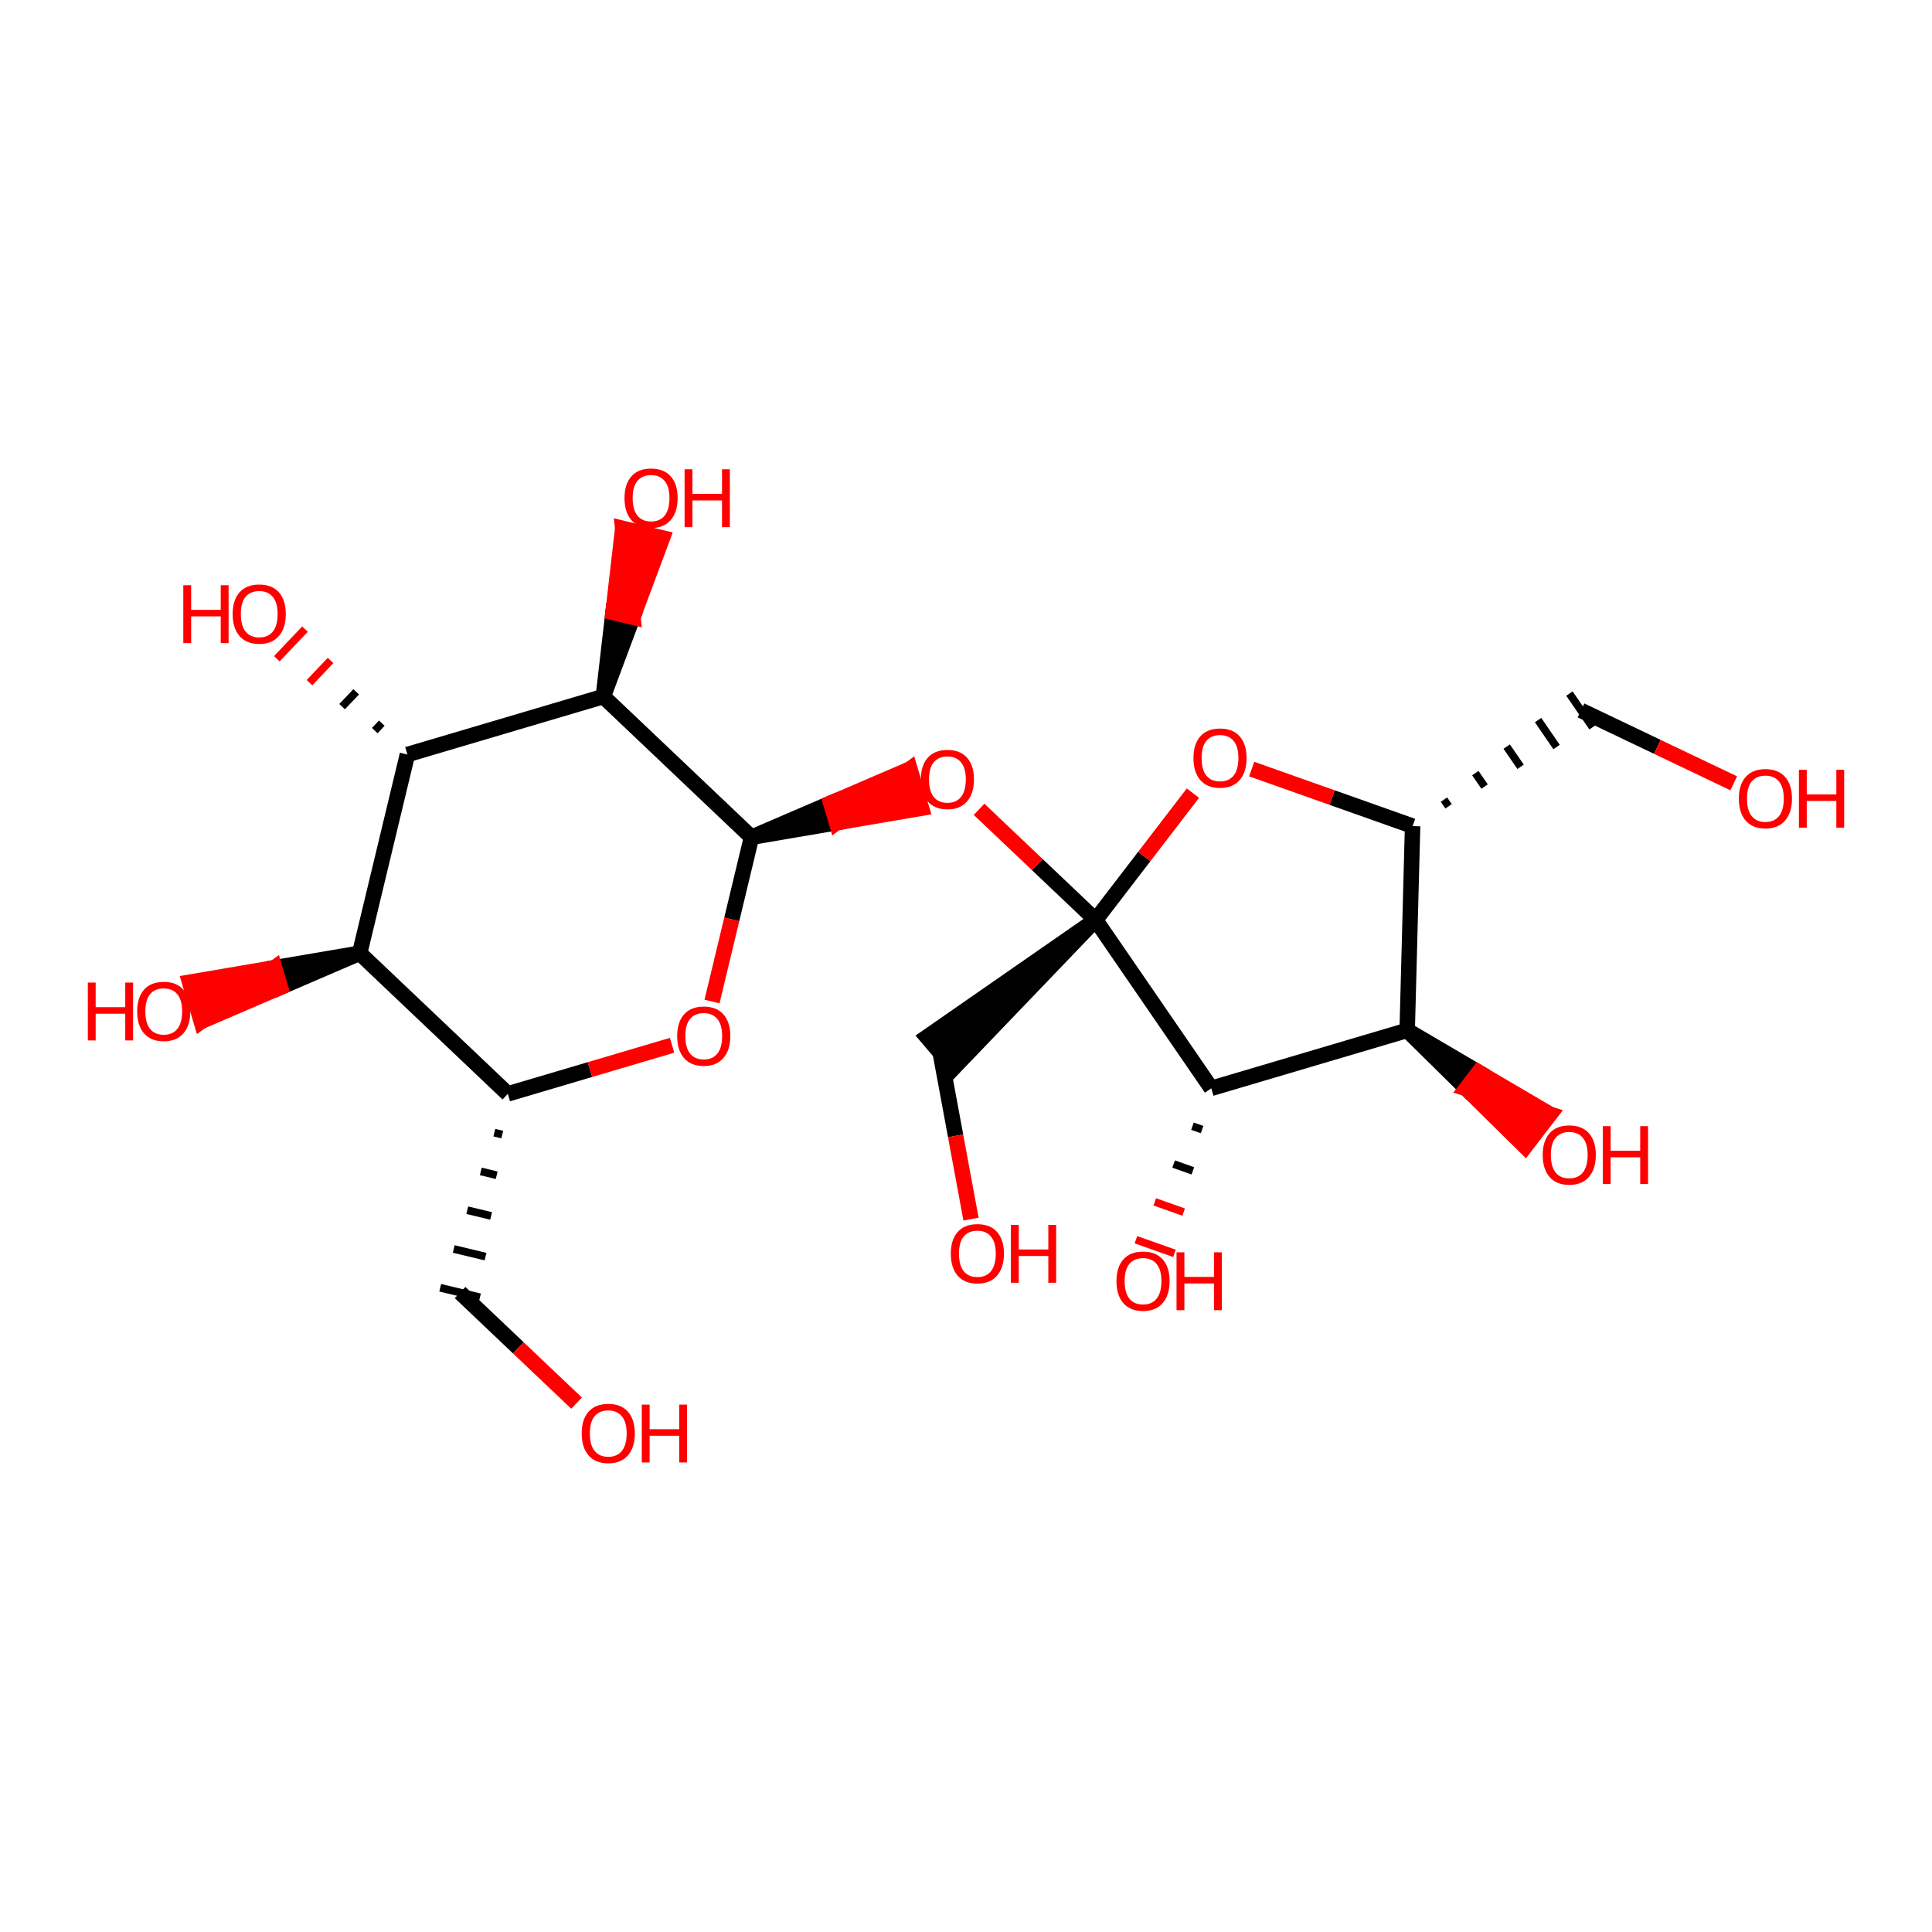 <?xml version='1.0' encoding='iso-8859-1'?>
<svg version='1.1' baseProfile='full'
              xmlns='http://www.w3.org/2000/svg'
                      xmlns:rdkit='http://www.rdkit.org/xml'
                      xmlns:xlink='http://www.w3.org/1999/xlink'
                  xml:space='preserve'
width='250px' height='250px' viewBox='0 0 250 250'>
<!-- END OF HEADER -->
<rect style='opacity:1.0;fill:#FFFFFF;stroke:none' width='250' height='250' x='0' y='0'> </rect>
<path class='bond-0 atom-3 atom-0' d='M 63.964,146.564 L 64.992,146.812' style='fill:none;fill-rule:evenodd;stroke:#000000;stroke-width:1.0px;stroke-linecap:butt;stroke-linejoin:miter;stroke-opacity:1' />
<path class='bond-0 atom-3 atom-0' d='M 62.214,151.582 L 64.271,152.077' style='fill:none;fill-rule:evenodd;stroke:#000000;stroke-width:1.0px;stroke-linecap:butt;stroke-linejoin:miter;stroke-opacity:1' />
<path class='bond-0 atom-3 atom-0' d='M 60.464,156.6 L 63.549,157.341' style='fill:none;fill-rule:evenodd;stroke:#000000;stroke-width:1.0px;stroke-linecap:butt;stroke-linejoin:miter;stroke-opacity:1' />
<path class='bond-0 atom-3 atom-0' d='M 58.715,161.618 L 62.828,162.606' style='fill:none;fill-rule:evenodd;stroke:#000000;stroke-width:1.0px;stroke-linecap:butt;stroke-linejoin:miter;stroke-opacity:1' />
<path class='bond-0 atom-3 atom-0' d='M 56.965,166.636 L 62.106,167.871' style='fill:none;fill-rule:evenodd;stroke:#000000;stroke-width:1.0px;stroke-linecap:butt;stroke-linejoin:miter;stroke-opacity:1' />
<path class='bond-1 atom-0 atom-12' d='M 59.536,167.253 L 67.073,174.41' style='fill:none;fill-rule:evenodd;stroke:#000000;stroke-width:2.0px;stroke-linecap:butt;stroke-linejoin:miter;stroke-opacity:1' />
<path class='bond-1 atom-0 atom-12' d='M 67.073,174.41 L 74.611,181.566' style='fill:none;fill-rule:evenodd;stroke:#FF0000;stroke-width:2.0px;stroke-linecap:butt;stroke-linejoin:miter;stroke-opacity:1' />
<path class='bond-2 atom-4 atom-1' d='M 187.447,104.339 L 186.848,103.468' style='fill:none;fill-rule:evenodd;stroke:#000000;stroke-width:1.0px;stroke-linecap:butt;stroke-linejoin:miter;stroke-opacity:1' />
<path class='bond-2 atom-4 atom-1' d='M 192.104,101.781 L 190.907,100.038' style='fill:none;fill-rule:evenodd;stroke:#000000;stroke-width:1.0px;stroke-linecap:butt;stroke-linejoin:miter;stroke-opacity:1' />
<path class='bond-2 atom-4 atom-1' d='M 196.762,99.223 L 194.966,96.608' style='fill:none;fill-rule:evenodd;stroke:#000000;stroke-width:1.0px;stroke-linecap:butt;stroke-linejoin:miter;stroke-opacity:1' />
<path class='bond-2 atom-4 atom-1' d='M 201.42,96.665 L 199.025,93.178' style='fill:none;fill-rule:evenodd;stroke:#000000;stroke-width:1.0px;stroke-linecap:butt;stroke-linejoin:miter;stroke-opacity:1' />
<path class='bond-2 atom-4 atom-1' d='M 206.078,94.107 L 203.084,89.749' style='fill:none;fill-rule:evenodd;stroke:#000000;stroke-width:1.0px;stroke-linecap:butt;stroke-linejoin:miter;stroke-opacity:1' />
<path class='bond-3 atom-1 atom-13' d='M 204.581,91.928 L 214.462,96.644' style='fill:none;fill-rule:evenodd;stroke:#000000;stroke-width:2.0px;stroke-linecap:butt;stroke-linejoin:miter;stroke-opacity:1' />
<path class='bond-3 atom-1 atom-13' d='M 214.462,96.644 L 224.344,101.36' style='fill:none;fill-rule:evenodd;stroke:#FF0000;stroke-width:2.0px;stroke-linecap:butt;stroke-linejoin:miter;stroke-opacity:1' />
<path class='bond-4 atom-11 atom-2' d='M 141.769,119.038 L 119.944,134.193 L 123.377,138.214 Z' style='fill:#000000;fill-rule:evenodd;fill-opacity:1;stroke:#000000;stroke-width:2.0px;stroke-linecap:butt;stroke-linejoin:miter;stroke-opacity:1;' />
<path class='bond-5 atom-2 atom-14' d='M 121.661,136.204 L 123.655,146.979' style='fill:none;fill-rule:evenodd;stroke:#000000;stroke-width:2.0px;stroke-linecap:butt;stroke-linejoin:miter;stroke-opacity:1' />
<path class='bond-5 atom-2 atom-14' d='M 123.655,146.979 L 125.649,157.754' style='fill:none;fill-rule:evenodd;stroke:#FF0000;stroke-width:2.0px;stroke-linecap:butt;stroke-linejoin:miter;stroke-opacity:1' />
<path class='bond-6 atom-3 atom-5' d='M 65.714,141.547 L 46.54,123.343' style='fill:none;fill-rule:evenodd;stroke:#000000;stroke-width:2.0px;stroke-linecap:butt;stroke-linejoin:miter;stroke-opacity:1' />
<path class='bond-7 atom-3 atom-20' d='M 65.714,141.547 L 76.341,138.402' style='fill:none;fill-rule:evenodd;stroke:#000000;stroke-width:2.0px;stroke-linecap:butt;stroke-linejoin:miter;stroke-opacity:1' />
<path class='bond-7 atom-3 atom-20' d='M 76.341,138.402 L 86.967,135.257' style='fill:none;fill-rule:evenodd;stroke:#FF0000;stroke-width:2.0px;stroke-linecap:butt;stroke-linejoin:miter;stroke-opacity:1' />
<path class='bond-8 atom-4 atom-6' d='M 182.789,106.898 L 182.09,133.327' style='fill:none;fill-rule:evenodd;stroke:#000000;stroke-width:2.0px;stroke-linecap:butt;stroke-linejoin:miter;stroke-opacity:1' />
<path class='bond-9 atom-4 atom-21' d='M 182.789,106.898 L 172.378,103.208' style='fill:none;fill-rule:evenodd;stroke:#000000;stroke-width:2.0px;stroke-linecap:butt;stroke-linejoin:miter;stroke-opacity:1' />
<path class='bond-9 atom-4 atom-21' d='M 172.378,103.208 L 161.967,99.519' style='fill:none;fill-rule:evenodd;stroke:#FF0000;stroke-width:2.0px;stroke-linecap:butt;stroke-linejoin:miter;stroke-opacity:1' />
<path class='bond-10 atom-5 atom-7' d='M 46.54,123.343 L 52.718,97.636' style='fill:none;fill-rule:evenodd;stroke:#000000;stroke-width:2.0px;stroke-linecap:butt;stroke-linejoin:miter;stroke-opacity:1' />
<path class='bond-11 atom-5 atom-15' d='M 46.54,123.343 L 35.538,125.22 L 36.288,127.756 Z' style='fill:#000000;fill-rule:evenodd;fill-opacity:1;stroke:#000000;stroke-width:2.0px;stroke-linecap:butt;stroke-linejoin:miter;stroke-opacity:1;' />
<path class='bond-11 atom-5 atom-15' d='M 35.538,125.22 L 26.037,132.168 L 24.536,127.098 Z' style='fill:#FF0000;fill-rule:evenodd;fill-opacity:1;stroke:#FF0000;stroke-width:2.0px;stroke-linecap:butt;stroke-linejoin:miter;stroke-opacity:1;' />
<path class='bond-11 atom-5 atom-15' d='M 35.538,125.22 L 36.288,127.756 L 26.037,132.168 Z' style='fill:#FF0000;fill-rule:evenodd;fill-opacity:1;stroke:#FF0000;stroke-width:2.0px;stroke-linecap:butt;stroke-linejoin:miter;stroke-opacity:1;' />
<path class='bond-12 atom-6 atom-9' d='M 182.09,133.327 L 156.739,140.83' style='fill:none;fill-rule:evenodd;stroke:#000000;stroke-width:2.0px;stroke-linecap:butt;stroke-linejoin:miter;stroke-opacity:1' />
<path class='bond-13 atom-6 atom-16' d='M 182.09,133.327 L 189.722,140.853 L 191.332,138.755 Z' style='fill:#000000;fill-rule:evenodd;fill-opacity:1;stroke:#000000;stroke-width:2.0px;stroke-linecap:butt;stroke-linejoin:miter;stroke-opacity:1;' />
<path class='bond-13 atom-6 atom-16' d='M 189.722,140.853 L 200.574,144.184 L 197.354,148.378 Z' style='fill:#FF0000;fill-rule:evenodd;fill-opacity:1;stroke:#FF0000;stroke-width:2.0px;stroke-linecap:butt;stroke-linejoin:miter;stroke-opacity:1;' />
<path class='bond-13 atom-6 atom-16' d='M 189.722,140.853 L 191.332,138.755 L 200.574,144.184 Z' style='fill:#FF0000;fill-rule:evenodd;fill-opacity:1;stroke:#FF0000;stroke-width:2.0px;stroke-linecap:butt;stroke-linejoin:miter;stroke-opacity:1;' />
<path class='bond-14 atom-7 atom-8' d='M 52.718,97.636 L 78.07,90.133' style='fill:none;fill-rule:evenodd;stroke:#000000;stroke-width:2.0px;stroke-linecap:butt;stroke-linejoin:miter;stroke-opacity:1' />
<path class='bond-15 atom-7 atom-17' d='M 49.404,93.579 L 48.494,94.537' style='fill:none;fill-rule:evenodd;stroke:#000000;stroke-width:1.0px;stroke-linecap:butt;stroke-linejoin:miter;stroke-opacity:1' />
<path class='bond-15 atom-7 atom-17' d='M 46.09,89.521 L 44.27,91.438' style='fill:none;fill-rule:evenodd;stroke:#000000;stroke-width:1.0px;stroke-linecap:butt;stroke-linejoin:miter;stroke-opacity:1' />
<path class='bond-15 atom-7 atom-17' d='M 42.777,85.463 L 40.046,88.34' style='fill:none;fill-rule:evenodd;stroke:#FF0000;stroke-width:1.0px;stroke-linecap:butt;stroke-linejoin:miter;stroke-opacity:1' />
<path class='bond-15 atom-7 atom-17' d='M 39.463,81.406 L 35.822,85.241' style='fill:none;fill-rule:evenodd;stroke:#FF0000;stroke-width:1.0px;stroke-linecap:butt;stroke-linejoin:miter;stroke-opacity:1' />
<path class='bond-16 atom-8 atom-10' d='M 78.07,90.133 L 97.243,108.337' style='fill:none;fill-rule:evenodd;stroke:#000000;stroke-width:2.0px;stroke-linecap:butt;stroke-linejoin:miter;stroke-opacity:1' />
<path class='bond-17 atom-8 atom-18' d='M 78.07,90.133 L 81.896,79.87 L 79.325,79.253 Z' style='fill:#000000;fill-rule:evenodd;fill-opacity:1;stroke:#000000;stroke-width:2.0px;stroke-linecap:butt;stroke-linejoin:miter;stroke-opacity:1;' />
<path class='bond-17 atom-8 atom-18' d='M 81.896,79.87 L 80.581,68.372 L 85.722,69.608 Z' style='fill:#FF0000;fill-rule:evenodd;fill-opacity:1;stroke:#FF0000;stroke-width:2.0px;stroke-linecap:butt;stroke-linejoin:miter;stroke-opacity:1;' />
<path class='bond-17 atom-8 atom-18' d='M 81.896,79.87 L 79.325,79.253 L 80.581,68.372 Z' style='fill:#FF0000;fill-rule:evenodd;fill-opacity:1;stroke:#FF0000;stroke-width:2.0px;stroke-linecap:butt;stroke-linejoin:miter;stroke-opacity:1;' />
<path class='bond-18 atom-9 atom-11' d='M 156.739,140.83 L 141.769,119.038' style='fill:none;fill-rule:evenodd;stroke:#000000;stroke-width:2.0px;stroke-linecap:butt;stroke-linejoin:miter;stroke-opacity:1' />
<path class='bond-19 atom-9 atom-19' d='M 154.302,145.728 L 155.548,146.169' style='fill:none;fill-rule:evenodd;stroke:#000000;stroke-width:1.0px;stroke-linecap:butt;stroke-linejoin:miter;stroke-opacity:1' />
<path class='bond-19 atom-9 atom-19' d='M 151.865,150.625 L 154.357,151.508' style='fill:none;fill-rule:evenodd;stroke:#000000;stroke-width:1.0px;stroke-linecap:butt;stroke-linejoin:miter;stroke-opacity:1' />
<path class='bond-19 atom-9 atom-19' d='M 149.428,155.523 L 153.166,156.847' style='fill:none;fill-rule:evenodd;stroke:#FF0000;stroke-width:1.0px;stroke-linecap:butt;stroke-linejoin:miter;stroke-opacity:1' />
<path class='bond-19 atom-9 atom-19' d='M 146.991,160.42 L 151.975,162.186' style='fill:none;fill-rule:evenodd;stroke:#FF0000;stroke-width:1.0px;stroke-linecap:butt;stroke-linejoin:miter;stroke-opacity:1' />
<path class='bond-20 atom-10 atom-20' d='M 97.243,108.337 L 94.689,118.967' style='fill:none;fill-rule:evenodd;stroke:#000000;stroke-width:2.0px;stroke-linecap:butt;stroke-linejoin:miter;stroke-opacity:1' />
<path class='bond-20 atom-10 atom-20' d='M 94.689,118.967 L 92.134,129.597' style='fill:none;fill-rule:evenodd;stroke:#FF0000;stroke-width:2.0px;stroke-linecap:butt;stroke-linejoin:miter;stroke-opacity:1' />
<path class='bond-21 atom-10 atom-22' d='M 97.243,108.337 L 108.245,106.459 L 107.495,103.924 Z' style='fill:#000000;fill-rule:evenodd;fill-opacity:1;stroke:#000000;stroke-width:2.0px;stroke-linecap:butt;stroke-linejoin:miter;stroke-opacity:1;' />
<path class='bond-21 atom-10 atom-22' d='M 108.245,106.459 L 117.747,99.512 L 119.247,104.582 Z' style='fill:#FF0000;fill-rule:evenodd;fill-opacity:1;stroke:#FF0000;stroke-width:2.0px;stroke-linecap:butt;stroke-linejoin:miter;stroke-opacity:1;' />
<path class='bond-21 atom-10 atom-22' d='M 108.245,106.459 L 107.495,103.924 L 117.747,99.512 Z' style='fill:#FF0000;fill-rule:evenodd;fill-opacity:1;stroke:#FF0000;stroke-width:2.0px;stroke-linecap:butt;stroke-linejoin:miter;stroke-opacity:1;' />
<path class='bond-22 atom-11 atom-21' d='M 141.769,119.038 L 148.067,110.834' style='fill:none;fill-rule:evenodd;stroke:#000000;stroke-width:2.0px;stroke-linecap:butt;stroke-linejoin:miter;stroke-opacity:1' />
<path class='bond-22 atom-11 atom-21' d='M 148.067,110.834 L 154.365,102.63' style='fill:none;fill-rule:evenodd;stroke:#FF0000;stroke-width:2.0px;stroke-linecap:butt;stroke-linejoin:miter;stroke-opacity:1' />
<path class='bond-23 atom-11 atom-22' d='M 141.769,119.038 L 134.231,111.881' style='fill:none;fill-rule:evenodd;stroke:#000000;stroke-width:2.0px;stroke-linecap:butt;stroke-linejoin:miter;stroke-opacity:1' />
<path class='bond-23 atom-11 atom-22' d='M 134.231,111.881 L 126.693,104.725' style='fill:none;fill-rule:evenodd;stroke:#FF0000;stroke-width:2.0px;stroke-linecap:butt;stroke-linejoin:miter;stroke-opacity:1' />
<path  class='atom-12' d='M 75.272 185.478
Q 75.272 183.68, 76.16 182.676
Q 77.049 181.671, 78.709 181.671
Q 80.37 181.671, 81.258 182.676
Q 82.146 183.68, 82.146 185.478
Q 82.146 187.297, 81.247 188.334
Q 80.348 189.36, 78.709 189.36
Q 77.059 189.36, 76.16 188.334
Q 75.272 187.308, 75.272 185.478
M 78.709 188.513
Q 79.851 188.513, 80.465 187.752
Q 81.089 186.98, 81.089 185.478
Q 81.089 184.008, 80.465 183.268
Q 79.851 182.517, 78.709 182.517
Q 77.567 182.517, 76.943 183.257
Q 76.33 183.998, 76.33 185.478
Q 76.33 186.991, 76.943 187.752
Q 77.567 188.513, 78.709 188.513
' fill='#FF0000'/>
<path  class='atom-12' d='M 83.045 181.756
L 84.06 181.756
L 84.06 184.939
L 87.889 184.939
L 87.889 181.756
L 88.904 181.756
L 88.904 189.243
L 87.889 189.243
L 87.889 185.785
L 84.06 185.785
L 84.06 189.243
L 83.045 189.243
L 83.045 181.756
' fill='#FF0000'/>
<path  class='atom-13' d='M 225.005 103.337
Q 225.005 101.539, 225.893 100.534
Q 226.781 99.529, 228.442 99.529
Q 230.102 99.529, 230.99 100.534
Q 231.879 101.539, 231.879 103.337
Q 231.879 105.156, 230.98 106.192
Q 230.081 107.218, 228.442 107.218
Q 226.792 107.218, 225.893 106.192
Q 225.005 105.166, 225.005 103.337
M 228.442 106.372
Q 229.584 106.372, 230.197 105.61
Q 230.821 104.838, 230.821 103.337
Q 230.821 101.867, 230.197 101.126
Q 229.584 100.375, 228.442 100.375
Q 227.299 100.375, 226.675 101.116
Q 226.062 101.856, 226.062 103.337
Q 226.062 104.849, 226.675 105.61
Q 227.299 106.372, 228.442 106.372
' fill='#FF0000'/>
<path  class='atom-13' d='M 232.778 99.614
L 233.793 99.614
L 233.793 102.797
L 237.621 102.797
L 237.621 99.614
L 238.636 99.614
L 238.636 107.102
L 237.621 107.102
L 237.621 103.643
L 233.793 103.643
L 233.793 107.102
L 232.778 107.102
L 232.778 99.614
' fill='#FF0000'/>
<path  class='atom-14' d='M 123.035 162.222
Q 123.035 160.424, 123.924 159.419
Q 124.812 158.415, 126.473 158.415
Q 128.133 158.415, 129.021 159.419
Q 129.91 160.424, 129.91 162.222
Q 129.91 164.041, 129.011 165.077
Q 128.112 166.103, 126.473 166.103
Q 124.823 166.103, 123.924 165.077
Q 123.035 164.051, 123.035 162.222
M 126.473 165.257
Q 127.615 165.257, 128.228 164.496
Q 128.852 163.723, 128.852 162.222
Q 128.852 160.752, 128.228 160.011
Q 127.615 159.261, 126.473 159.261
Q 125.33 159.261, 124.706 160.001
Q 124.093 160.741, 124.093 162.222
Q 124.093 163.734, 124.706 164.496
Q 125.33 165.257, 126.473 165.257
' fill='#FF0000'/>
<path  class='atom-14' d='M 130.808 158.499
L 131.824 158.499
L 131.824 161.682
L 135.652 161.682
L 135.652 158.499
L 136.667 158.499
L 136.667 165.987
L 135.652 165.987
L 135.652 162.528
L 131.824 162.528
L 131.824 165.987
L 130.808 165.987
L 130.808 158.499
' fill='#FF0000'/>
<path  class='atom-15' d='M 11.364 127.145
L 12.379 127.145
L 12.379 130.328
L 16.207 130.328
L 16.207 127.145
L 17.223 127.145
L 17.223 134.632
L 16.207 134.632
L 16.207 131.174
L 12.379 131.174
L 12.379 134.632
L 11.364 134.632
L 11.364 127.145
' fill='#FF0000'/>
<path  class='atom-15' d='M 17.751 130.867
Q 17.751 129.069, 18.64 128.065
Q 19.528 127.06, 21.188 127.06
Q 22.849 127.06, 23.737 128.065
Q 24.625 129.069, 24.625 130.867
Q 24.625 132.686, 23.726 133.723
Q 22.828 134.748, 21.188 134.748
Q 19.538 134.748, 18.64 133.723
Q 17.751 132.697, 17.751 130.867
M 21.188 133.902
Q 22.33 133.902, 22.944 133.141
Q 23.568 132.369, 23.568 130.867
Q 23.568 129.397, 22.944 128.657
Q 22.33 127.906, 21.188 127.906
Q 20.046 127.906, 19.422 128.646
Q 18.809 129.387, 18.809 130.867
Q 18.809 132.379, 19.422 133.141
Q 20.046 133.902, 21.188 133.902
' fill='#FF0000'/>
<path  class='atom-16' d='M 199.625 149.448
Q 199.625 147.65, 200.513 146.646
Q 201.401 145.641, 203.062 145.641
Q 204.722 145.641, 205.611 146.646
Q 206.499 147.65, 206.499 149.448
Q 206.499 151.267, 205.6 152.303
Q 204.701 153.329, 203.062 153.329
Q 201.412 153.329, 200.513 152.303
Q 199.625 151.278, 199.625 149.448
M 203.062 152.483
Q 204.204 152.483, 204.817 151.722
Q 205.441 150.95, 205.441 149.448
Q 205.441 147.978, 204.817 147.238
Q 204.204 146.487, 203.062 146.487
Q 201.92 146.487, 201.296 147.227
Q 200.682 147.967, 200.682 149.448
Q 200.682 150.96, 201.296 151.722
Q 201.92 152.483, 203.062 152.483
' fill='#FF0000'/>
<path  class='atom-16' d='M 207.398 145.725
L 208.413 145.725
L 208.413 148.909
L 212.241 148.909
L 212.241 145.725
L 213.257 145.725
L 213.257 153.213
L 212.241 153.213
L 212.241 149.755
L 208.413 149.755
L 208.413 153.213
L 207.398 153.213
L 207.398 145.725
' fill='#FF0000'/>
<path  class='atom-17' d='M 23.72 75.731
L 24.735 75.731
L 24.735 78.914
L 28.563 78.914
L 28.563 75.731
L 29.579 75.731
L 29.579 83.219
L 28.563 83.219
L 28.563 79.76
L 24.735 79.76
L 24.735 83.219
L 23.72 83.219
L 23.72 75.731
' fill='#FF0000'/>
<path  class='atom-17' d='M 30.107 79.454
Q 30.107 77.656, 30.996 76.651
Q 31.884 75.647, 33.544 75.647
Q 35.205 75.647, 36.093 76.651
Q 36.981 77.656, 36.981 79.454
Q 36.981 81.273, 36.083 82.309
Q 35.184 83.335, 33.544 83.335
Q 31.895 83.335, 30.996 82.309
Q 30.107 81.283, 30.107 79.454
M 33.544 82.489
Q 34.687 82.489, 35.3 81.727
Q 35.924 80.955, 35.924 79.454
Q 35.924 77.984, 35.3 77.243
Q 34.687 76.493, 33.544 76.493
Q 32.402 76.493, 31.778 77.233
Q 31.165 77.973, 31.165 79.454
Q 31.165 80.966, 31.778 81.727
Q 32.402 82.489, 33.544 82.489
' fill='#FF0000'/>
<path  class='atom-18' d='M 80.811 64.448
Q 80.811 62.65, 81.699 61.645
Q 82.588 60.641, 84.248 60.641
Q 85.908 60.641, 86.796 61.645
Q 87.685 62.65, 87.685 64.448
Q 87.685 66.267, 86.786 67.303
Q 85.887 68.329, 84.248 68.329
Q 82.598 68.329, 81.699 67.303
Q 80.811 66.277, 80.811 64.448
M 84.248 67.483
Q 85.39 67.483, 86.003 66.721
Q 86.627 65.949, 86.627 64.448
Q 86.627 62.978, 86.003 62.237
Q 85.39 61.486, 84.248 61.486
Q 83.106 61.486, 82.482 62.227
Q 81.868 62.967, 81.868 64.448
Q 81.868 65.96, 82.482 66.721
Q 83.106 67.483, 84.248 67.483
' fill='#FF0000'/>
<path  class='atom-18' d='M 88.584 60.725
L 89.599 60.725
L 89.599 63.908
L 93.427 63.908
L 93.427 60.725
L 94.443 60.725
L 94.443 68.213
L 93.427 68.213
L 93.427 64.754
L 89.599 64.754
L 89.599 68.213
L 88.584 68.213
L 88.584 60.725
' fill='#FF0000'/>
<path  class='atom-19' d='M 144.47 165.771
Q 144.47 163.974, 145.359 162.969
Q 146.247 161.964, 147.907 161.964
Q 149.568 161.964, 150.456 162.969
Q 151.344 163.974, 151.344 165.771
Q 151.344 167.59, 150.445 168.627
Q 149.547 169.653, 147.907 169.653
Q 146.258 169.653, 145.359 168.627
Q 144.47 167.601, 144.47 165.771
M 147.907 168.807
Q 149.05 168.807, 149.663 168.045
Q 150.287 167.273, 150.287 165.771
Q 150.287 164.301, 149.663 163.561
Q 149.05 162.81, 147.907 162.81
Q 146.765 162.81, 146.141 163.55
Q 145.528 164.291, 145.528 165.771
Q 145.528 167.284, 146.141 168.045
Q 146.765 168.807, 147.907 168.807
' fill='#FF0000'/>
<path  class='atom-19' d='M 152.243 162.049
L 153.259 162.049
L 153.259 165.232
L 157.087 165.232
L 157.087 162.049
L 158.102 162.049
L 158.102 169.536
L 157.087 169.536
L 157.087 166.078
L 153.259 166.078
L 153.259 169.536
L 152.243 169.536
L 152.243 162.049
' fill='#FF0000'/>
<path  class='atom-20' d='M 87.628 134.065
Q 87.628 132.267, 88.517 131.262
Q 89.405 130.258, 91.065 130.258
Q 92.726 130.258, 93.614 131.262
Q 94.502 132.267, 94.502 134.065
Q 94.502 135.884, 93.603 136.92
Q 92.705 137.946, 91.065 137.946
Q 89.416 137.946, 88.517 136.92
Q 87.628 135.894, 87.628 134.065
M 91.065 137.1
Q 92.207 137.1, 92.821 136.339
Q 93.445 135.567, 93.445 134.065
Q 93.445 132.595, 92.821 131.855
Q 92.207 131.104, 91.065 131.104
Q 89.923 131.104, 89.299 131.844
Q 88.686 132.584, 88.686 134.065
Q 88.686 135.577, 89.299 136.339
Q 89.923 137.1, 91.065 137.1
' fill='#FF0000'/>
<path  class='atom-21' d='M 154.432 98.087
Q 154.432 96.29, 155.32 95.285
Q 156.208 94.28, 157.869 94.28
Q 159.529 94.28, 160.417 95.285
Q 161.306 96.29, 161.306 98.087
Q 161.306 99.906, 160.407 100.943
Q 159.508 101.969, 157.869 101.969
Q 156.219 101.969, 155.32 100.943
Q 154.432 99.917, 154.432 98.087
M 157.869 101.123
Q 159.011 101.123, 159.624 100.361
Q 160.248 99.589, 160.248 98.087
Q 160.248 96.617, 159.624 95.877
Q 159.011 95.126, 157.869 95.126
Q 156.726 95.126, 156.103 95.867
Q 155.489 96.607, 155.489 98.087
Q 155.489 99.6, 156.103 100.361
Q 156.726 101.123, 157.869 101.123
' fill='#FF0000'/>
<path  class='atom-22' d='M 119.158 100.855
Q 119.158 99.057, 120.046 98.053
Q 120.935 97.048, 122.595 97.048
Q 124.255 97.048, 125.144 98.053
Q 126.032 99.057, 126.032 100.855
Q 126.032 102.674, 125.133 103.71
Q 124.234 104.736, 122.595 104.736
Q 120.945 104.736, 120.046 103.71
Q 119.158 102.685, 119.158 100.855
M 122.595 103.89
Q 123.737 103.89, 124.351 103.129
Q 124.975 102.357, 124.975 100.855
Q 124.975 99.385, 124.351 98.645
Q 123.737 97.894, 122.595 97.894
Q 121.453 97.894, 120.829 98.634
Q 120.216 99.374, 120.216 100.855
Q 120.216 102.367, 120.829 103.129
Q 121.453 103.89, 122.595 103.89
' fill='#FF0000'/>
</svg>

